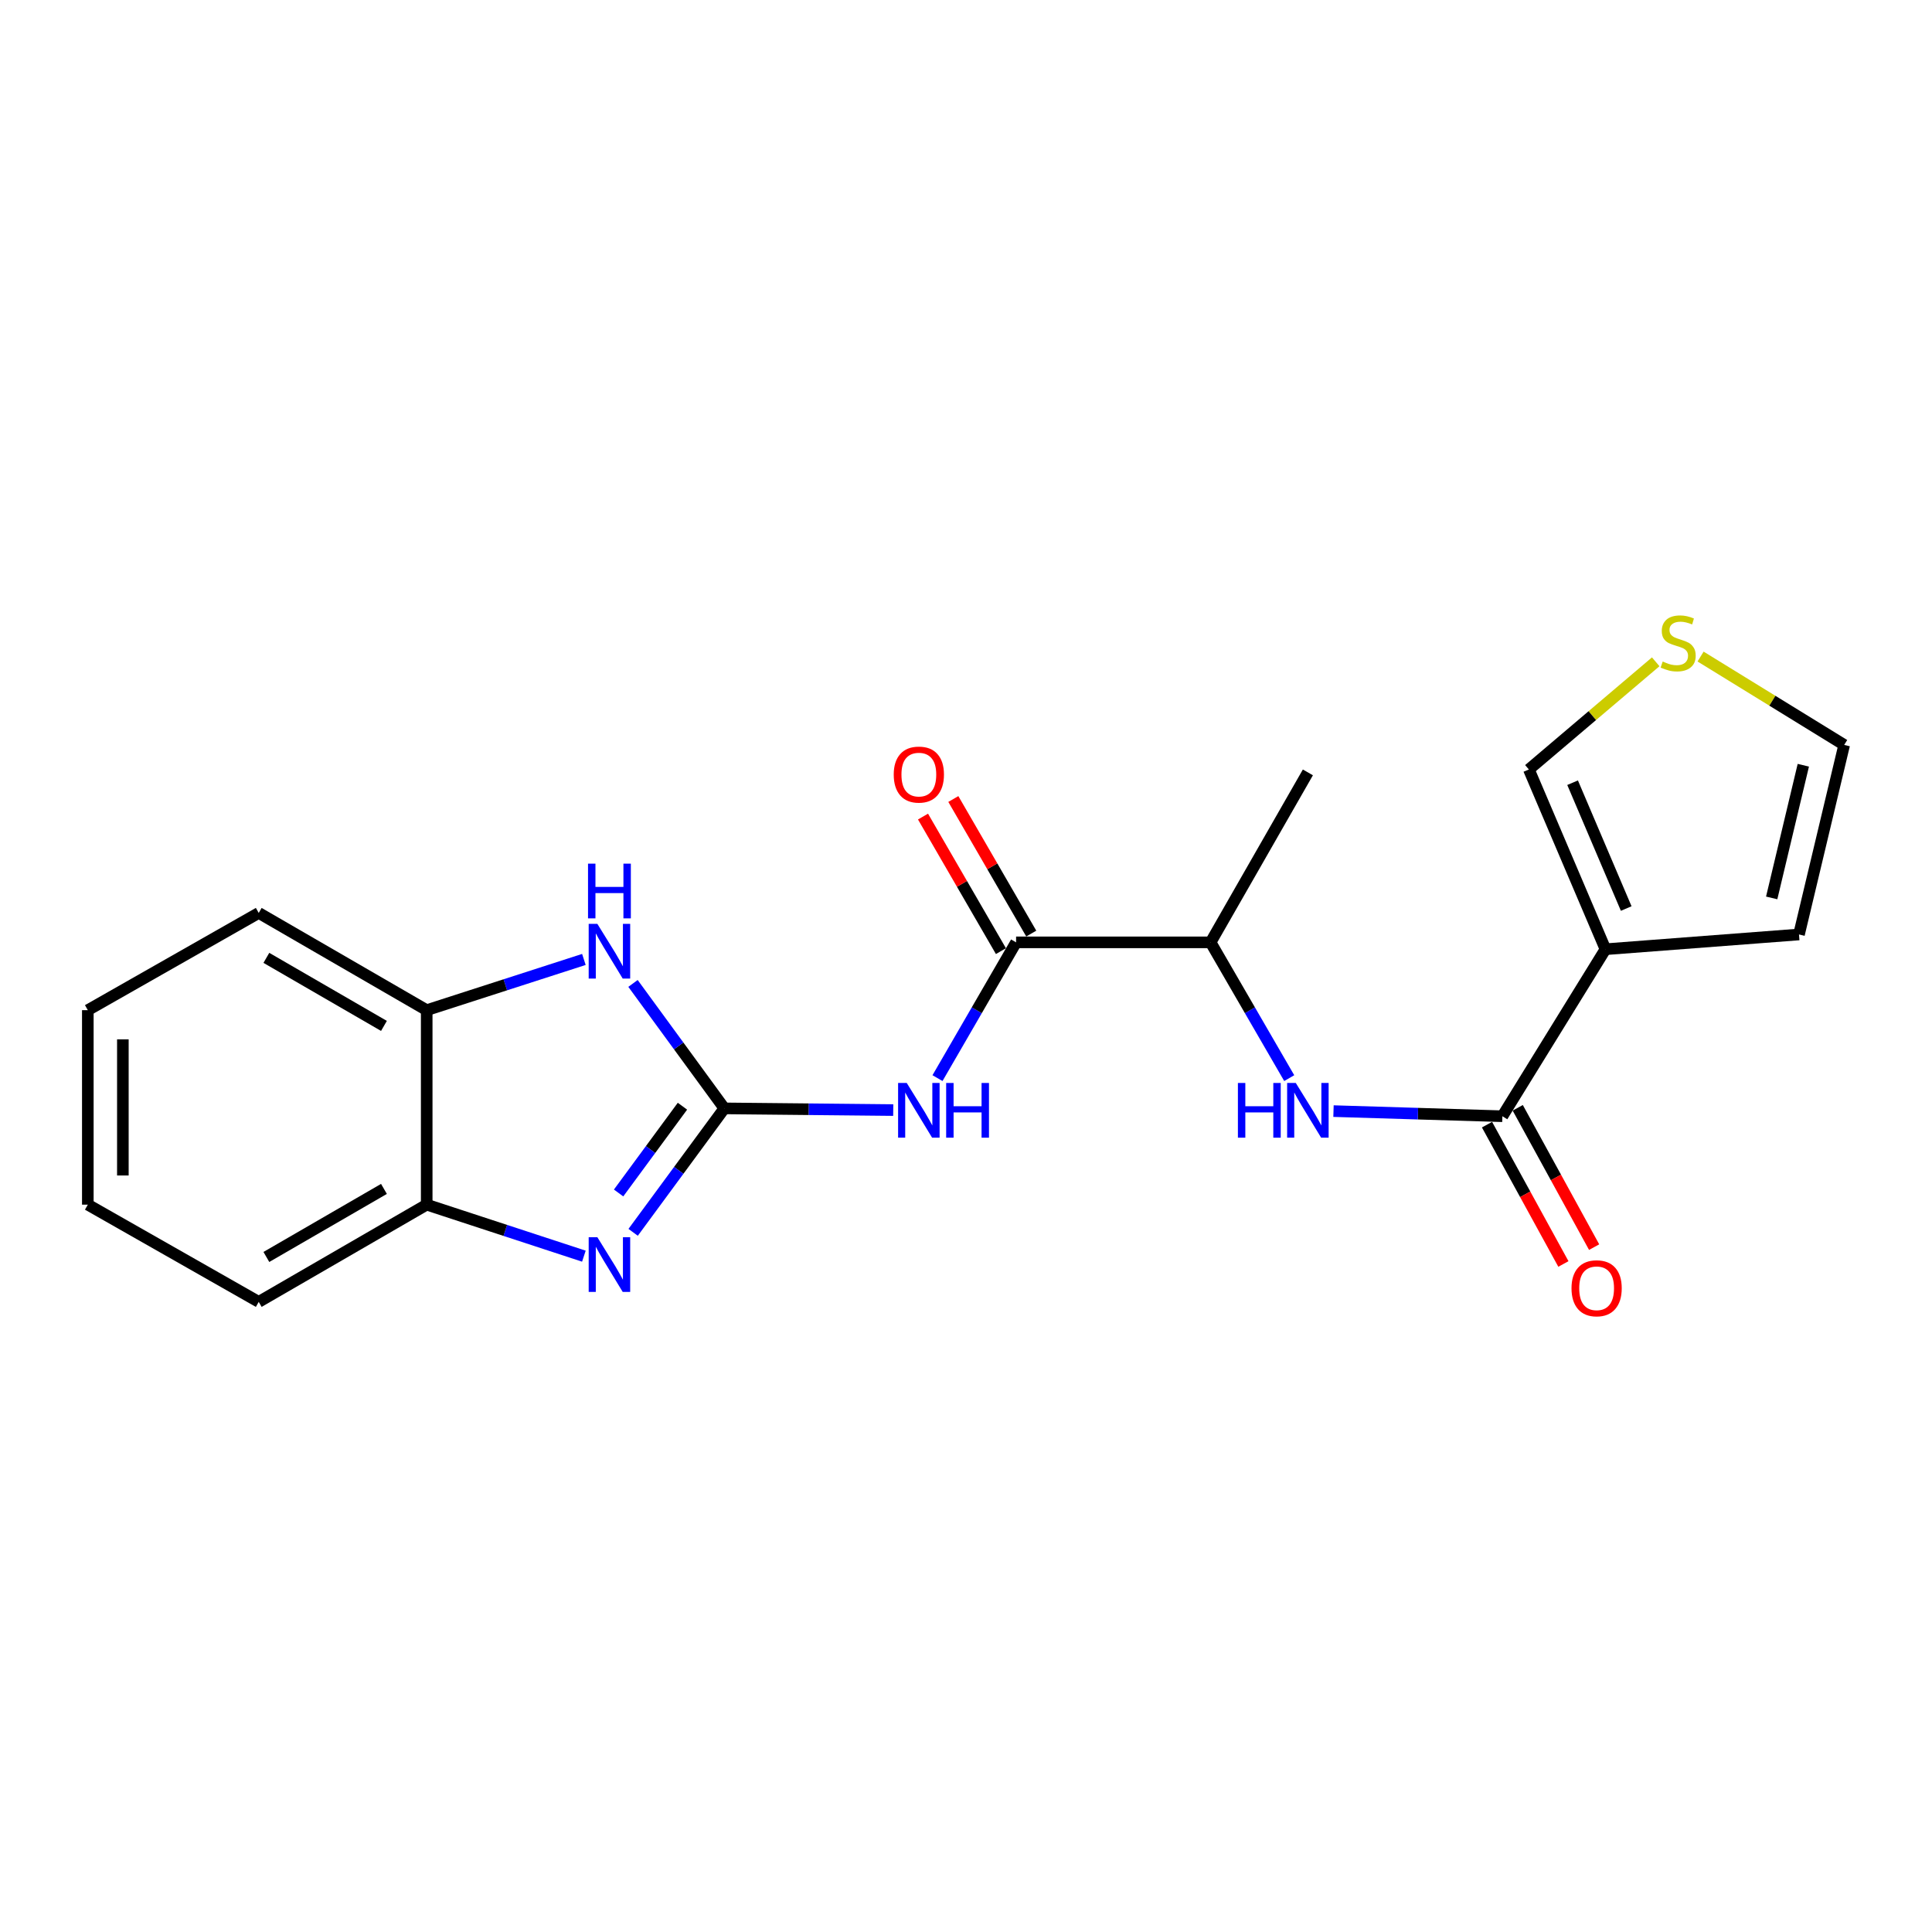 <?xml version='1.0' encoding='iso-8859-1'?>
<svg version='1.1' baseProfile='full'
              xmlns='http://www.w3.org/2000/svg'
                      xmlns:rdkit='http://www.rdkit.org/xml'
                      xmlns:xlink='http://www.w3.org/1999/xlink'
                  xml:space='preserve'
width='1000px' height='1000px' viewBox='0 0 1000 1000'>
<!-- END OF HEADER -->
<rect style='opacity:1.0;fill:#FFFFFF;stroke:none' width='1000' height='1000' x='0' y='0'> </rect>
<path class='bond-0' d='M 374.926,573.698 L 351.318,605.777' style='fill:none;fill-rule:evenodd;stroke:#000000;stroke-width:6px;stroke-linecap:butt;stroke-linejoin:miter;stroke-opacity:1' />
<path class='bond-0' d='M 351.318,605.777 L 327.71,637.856' style='fill:none;fill-rule:evenodd;stroke:#0000FF;stroke-width:6px;stroke-linecap:butt;stroke-linejoin:miter;stroke-opacity:1' />
<path class='bond-0' d='M 353.235,572.571 L 336.71,595.026' style='fill:none;fill-rule:evenodd;stroke:#000000;stroke-width:6px;stroke-linecap:butt;stroke-linejoin:miter;stroke-opacity:1' />
<path class='bond-0' d='M 336.71,595.026 L 320.184,617.481' style='fill:none;fill-rule:evenodd;stroke:#0000FF;stroke-width:6px;stroke-linecap:butt;stroke-linejoin:miter;stroke-opacity:1' />
<path class='bond-1' d='M 374.926,573.698 L 418.632,574.136' style='fill:none;fill-rule:evenodd;stroke:#000000;stroke-width:6px;stroke-linecap:butt;stroke-linejoin:miter;stroke-opacity:1' />
<path class='bond-1' d='M 418.632,574.136 L 462.337,574.573' style='fill:none;fill-rule:evenodd;stroke:#0000FF;stroke-width:6px;stroke-linecap:butt;stroke-linejoin:miter;stroke-opacity:1' />
<path class='bond-3' d='M 374.926,573.698 L 351.282,541.358' style='fill:none;fill-rule:evenodd;stroke:#000000;stroke-width:6px;stroke-linecap:butt;stroke-linejoin:miter;stroke-opacity:1' />
<path class='bond-3' d='M 351.282,541.358 L 327.638,509.018' style='fill:none;fill-rule:evenodd;stroke:#0000FF;stroke-width:6px;stroke-linecap:butt;stroke-linejoin:miter;stroke-opacity:1' />
<path class='bond-7' d='M 302.215,650.189 L 261.538,636.859' style='fill:none;fill-rule:evenodd;stroke:#0000FF;stroke-width:6px;stroke-linecap:butt;stroke-linejoin:miter;stroke-opacity:1' />
<path class='bond-7' d='M 261.538,636.859 L 220.862,623.528' style='fill:none;fill-rule:evenodd;stroke:#000000;stroke-width:6px;stroke-linecap:butt;stroke-linejoin:miter;stroke-opacity:1' />
<path class='bond-5' d='M 485.246,558.034 L 505.587,522.899' style='fill:none;fill-rule:evenodd;stroke:#0000FF;stroke-width:6px;stroke-linecap:butt;stroke-linejoin:miter;stroke-opacity:1' />
<path class='bond-5' d='M 505.587,522.899 L 525.928,487.763' style='fill:none;fill-rule:evenodd;stroke:#000000;stroke-width:6px;stroke-linecap:butt;stroke-linejoin:miter;stroke-opacity:1' />
<path class='bond-2' d='M 830.983,491.32 L 777.627,577.759' style='fill:none;fill-rule:evenodd;stroke:#000000;stroke-width:6px;stroke-linecap:butt;stroke-linejoin:miter;stroke-opacity:1' />
<path class='bond-11' d='M 830.983,491.32 L 791.341,398.281' style='fill:none;fill-rule:evenodd;stroke:#000000;stroke-width:6px;stroke-linecap:butt;stroke-linejoin:miter;stroke-opacity:1' />
<path class='bond-11' d='M 841.724,470.254 L 813.974,405.127' style='fill:none;fill-rule:evenodd;stroke:#000000;stroke-width:6px;stroke-linecap:butt;stroke-linejoin:miter;stroke-opacity:1' />
<path class='bond-12' d='M 830.983,491.32 L 931.157,483.682' style='fill:none;fill-rule:evenodd;stroke:#000000;stroke-width:6px;stroke-linecap:butt;stroke-linejoin:miter;stroke-opacity:1' />
<path class='bond-8' d='M 302.218,496.606 L 261.54,509.733' style='fill:none;fill-rule:evenodd;stroke:#0000FF;stroke-width:6px;stroke-linecap:butt;stroke-linejoin:miter;stroke-opacity:1' />
<path class='bond-8' d='M 261.54,509.733 L 220.862,522.861' style='fill:none;fill-rule:evenodd;stroke:#000000;stroke-width:6px;stroke-linecap:butt;stroke-linejoin:miter;stroke-opacity:1' />
<path class='bond-4' d='M 777.627,577.759 L 733.922,576.434' style='fill:none;fill-rule:evenodd;stroke:#000000;stroke-width:6px;stroke-linecap:butt;stroke-linejoin:miter;stroke-opacity:1' />
<path class='bond-4' d='M 733.922,576.434 L 690.217,575.108' style='fill:none;fill-rule:evenodd;stroke:#0000FF;stroke-width:6px;stroke-linecap:butt;stroke-linejoin:miter;stroke-opacity:1' />
<path class='bond-13' d='M 769.674,582.119 L 789.444,618.175' style='fill:none;fill-rule:evenodd;stroke:#000000;stroke-width:6px;stroke-linecap:butt;stroke-linejoin:miter;stroke-opacity:1' />
<path class='bond-13' d='M 789.444,618.175 L 809.214,654.231' style='fill:none;fill-rule:evenodd;stroke:#FF0000;stroke-width:6px;stroke-linecap:butt;stroke-linejoin:miter;stroke-opacity:1' />
<path class='bond-13' d='M 785.579,573.399 L 805.348,609.455' style='fill:none;fill-rule:evenodd;stroke:#000000;stroke-width:6px;stroke-linecap:butt;stroke-linejoin:miter;stroke-opacity:1' />
<path class='bond-13' d='M 805.348,609.455 L 825.118,645.511' style='fill:none;fill-rule:evenodd;stroke:#FF0000;stroke-width:6px;stroke-linecap:butt;stroke-linejoin:miter;stroke-opacity:1' />
<path class='bond-9' d='M 525.928,487.763 L 626.595,487.763' style='fill:none;fill-rule:evenodd;stroke:#000000;stroke-width:6px;stroke-linecap:butt;stroke-linejoin:miter;stroke-opacity:1' />
<path class='bond-14' d='M 533.776,483.218 L 513.61,448.393' style='fill:none;fill-rule:evenodd;stroke:#000000;stroke-width:6px;stroke-linecap:butt;stroke-linejoin:miter;stroke-opacity:1' />
<path class='bond-14' d='M 513.61,448.393 L 493.443,413.567' style='fill:none;fill-rule:evenodd;stroke:#FF0000;stroke-width:6px;stroke-linecap:butt;stroke-linejoin:miter;stroke-opacity:1' />
<path class='bond-14' d='M 518.079,492.308 L 497.913,457.482' style='fill:none;fill-rule:evenodd;stroke:#000000;stroke-width:6px;stroke-linecap:butt;stroke-linejoin:miter;stroke-opacity:1' />
<path class='bond-14' d='M 497.913,457.482 L 477.747,422.656' style='fill:none;fill-rule:evenodd;stroke:#FF0000;stroke-width:6px;stroke-linecap:butt;stroke-linejoin:miter;stroke-opacity:1' />
<path class='bond-6' d='M 667.301,558.034 L 646.948,522.898' style='fill:none;fill-rule:evenodd;stroke:#0000FF;stroke-width:6px;stroke-linecap:butt;stroke-linejoin:miter;stroke-opacity:1' />
<path class='bond-6' d='M 646.948,522.898 L 626.595,487.763' style='fill:none;fill-rule:evenodd;stroke:#000000;stroke-width:6px;stroke-linecap:butt;stroke-linejoin:miter;stroke-opacity:1' />
<path class='bond-16' d='M 220.862,623.528 L 133.919,673.852' style='fill:none;fill-rule:evenodd;stroke:#000000;stroke-width:6px;stroke-linecap:butt;stroke-linejoin:miter;stroke-opacity:1' />
<path class='bond-16' d='M 198.734,615.378 L 137.874,650.605' style='fill:none;fill-rule:evenodd;stroke:#000000;stroke-width:6px;stroke-linecap:butt;stroke-linejoin:miter;stroke-opacity:1' />
<path class='bond-21' d='M 220.862,623.528 L 220.862,522.861' style='fill:none;fill-rule:evenodd;stroke:#000000;stroke-width:6px;stroke-linecap:butt;stroke-linejoin:miter;stroke-opacity:1' />
<path class='bond-17' d='M 220.862,522.861 L 133.919,472.537' style='fill:none;fill-rule:evenodd;stroke:#000000;stroke-width:6px;stroke-linecap:butt;stroke-linejoin:miter;stroke-opacity:1' />
<path class='bond-17' d='M 198.734,531.01 L 137.874,495.784' style='fill:none;fill-rule:evenodd;stroke:#000000;stroke-width:6px;stroke-linecap:butt;stroke-linejoin:miter;stroke-opacity:1' />
<path class='bond-18' d='M 626.595,487.763 L 676.959,399.792' style='fill:none;fill-rule:evenodd;stroke:#000000;stroke-width:6px;stroke-linecap:butt;stroke-linejoin:miter;stroke-opacity:1' />
<path class='bond-10' d='M 856.996,342.549 L 824.169,370.415' style='fill:none;fill-rule:evenodd;stroke:#CCCC00;stroke-width:6px;stroke-linecap:butt;stroke-linejoin:miter;stroke-opacity:1' />
<path class='bond-10' d='M 824.169,370.415 L 791.341,398.281' style='fill:none;fill-rule:evenodd;stroke:#000000;stroke-width:6px;stroke-linecap:butt;stroke-linejoin:miter;stroke-opacity:1' />
<path class='bond-23' d='M 880.213,339.831 L 917.379,362.702' style='fill:none;fill-rule:evenodd;stroke:#CCCC00;stroke-width:6px;stroke-linecap:butt;stroke-linejoin:miter;stroke-opacity:1' />
<path class='bond-23' d='M 917.379,362.702 L 954.545,385.574' style='fill:none;fill-rule:evenodd;stroke:#000000;stroke-width:6px;stroke-linecap:butt;stroke-linejoin:miter;stroke-opacity:1' />
<path class='bond-15' d='M 931.157,483.682 L 954.545,385.574' style='fill:none;fill-rule:evenodd;stroke:#000000;stroke-width:6px;stroke-linecap:butt;stroke-linejoin:miter;stroke-opacity:1' />
<path class='bond-15' d='M 917.022,464.76 L 933.393,396.084' style='fill:none;fill-rule:evenodd;stroke:#000000;stroke-width:6px;stroke-linecap:butt;stroke-linejoin:miter;stroke-opacity:1' />
<path class='bond-20' d='M 133.919,673.852 L 45.455,623.528' style='fill:none;fill-rule:evenodd;stroke:#000000;stroke-width:6px;stroke-linecap:butt;stroke-linejoin:miter;stroke-opacity:1' />
<path class='bond-19' d='M 133.919,472.537 L 45.455,522.861' style='fill:none;fill-rule:evenodd;stroke:#000000;stroke-width:6px;stroke-linecap:butt;stroke-linejoin:miter;stroke-opacity:1' />
<path class='bond-22' d='M 45.455,522.861 L 45.455,623.528' style='fill:none;fill-rule:evenodd;stroke:#000000;stroke-width:6px;stroke-linecap:butt;stroke-linejoin:miter;stroke-opacity:1' />
<path class='bond-22' d='M 63.593,537.961 L 63.593,608.428' style='fill:none;fill-rule:evenodd;stroke:#000000;stroke-width:6px;stroke-linecap:butt;stroke-linejoin:miter;stroke-opacity:1' />
<path  class='atom-1' d='M 309.183 640.364
L 318.463 655.364
Q 319.383 656.844, 320.863 659.524
Q 322.343 662.204, 322.423 662.364
L 322.423 640.364
L 326.183 640.364
L 326.183 668.684
L 322.303 668.684
L 312.343 652.284
Q 311.183 650.364, 309.943 648.164
Q 308.743 645.964, 308.383 645.284
L 308.383 668.684
L 304.703 668.684
L 304.703 640.364
L 309.183 640.364
' fill='#0000FF'/>
<path  class='atom-2' d='M 469.334 560.546
L 478.614 575.546
Q 479.534 577.026, 481.014 579.706
Q 482.494 582.386, 482.574 582.546
L 482.574 560.546
L 486.334 560.546
L 486.334 588.866
L 482.454 588.866
L 472.494 572.466
Q 471.334 570.546, 470.094 568.346
Q 468.894 566.146, 468.534 565.466
L 468.534 588.866
L 464.854 588.866
L 464.854 560.546
L 469.334 560.546
' fill='#0000FF'/>
<path  class='atom-2' d='M 489.734 560.546
L 493.574 560.546
L 493.574 572.586
L 508.054 572.586
L 508.054 560.546
L 511.894 560.546
L 511.894 588.866
L 508.054 588.866
L 508.054 575.786
L 493.574 575.786
L 493.574 588.866
L 489.734 588.866
L 489.734 560.546
' fill='#0000FF'/>
<path  class='atom-4' d='M 309.183 478.178
L 318.463 493.178
Q 319.383 494.658, 320.863 497.338
Q 322.343 500.018, 322.423 500.178
L 322.423 478.178
L 326.183 478.178
L 326.183 506.498
L 322.303 506.498
L 312.343 490.098
Q 311.183 488.178, 309.943 485.978
Q 308.743 483.778, 308.383 483.098
L 308.383 506.498
L 304.703 506.498
L 304.703 478.178
L 309.183 478.178
' fill='#0000FF'/>
<path  class='atom-4' d='M 304.363 447.026
L 308.203 447.026
L 308.203 459.066
L 322.683 459.066
L 322.683 447.026
L 326.523 447.026
L 326.523 475.346
L 322.683 475.346
L 322.683 462.266
L 308.203 462.266
L 308.203 475.346
L 304.363 475.346
L 304.363 447.026
' fill='#0000FF'/>
<path  class='atom-7' d='M 640.739 560.546
L 644.579 560.546
L 644.579 572.586
L 659.059 572.586
L 659.059 560.546
L 662.899 560.546
L 662.899 588.866
L 659.059 588.866
L 659.059 575.786
L 644.579 575.786
L 644.579 588.866
L 640.739 588.866
L 640.739 560.546
' fill='#0000FF'/>
<path  class='atom-7' d='M 670.699 560.546
L 679.979 575.546
Q 680.899 577.026, 682.379 579.706
Q 683.859 582.386, 683.939 582.546
L 683.939 560.546
L 687.699 560.546
L 687.699 588.866
L 683.819 588.866
L 673.859 572.466
Q 672.699 570.546, 671.459 568.346
Q 670.259 566.146, 669.899 565.466
L 669.899 588.866
L 666.219 588.866
L 666.219 560.546
L 670.699 560.546
' fill='#0000FF'/>
<path  class='atom-11' d='M 860.61 342.411
Q 860.93 342.531, 862.25 343.091
Q 863.57 343.651, 865.01 344.011
Q 866.49 344.331, 867.93 344.331
Q 870.61 344.331, 872.17 343.051
Q 873.73 341.731, 873.73 339.451
Q 873.73 337.891, 872.93 336.931
Q 872.17 335.971, 870.97 335.451
Q 869.77 334.931, 867.77 334.331
Q 865.25 333.571, 863.73 332.851
Q 862.25 332.131, 861.17 330.611
Q 860.13 329.091, 860.13 326.531
Q 860.13 322.971, 862.53 320.771
Q 864.97 318.571, 869.77 318.571
Q 873.05 318.571, 876.77 320.131
L 875.85 323.211
Q 872.45 321.811, 869.89 321.811
Q 867.13 321.811, 865.61 322.971
Q 864.09 324.091, 864.13 326.051
Q 864.13 327.571, 864.89 328.491
Q 865.69 329.411, 866.81 329.931
Q 867.97 330.451, 869.89 331.051
Q 872.45 331.851, 873.97 332.651
Q 875.49 333.451, 876.57 335.091
Q 877.69 336.691, 877.69 339.451
Q 877.69 343.371, 875.05 345.491
Q 872.45 347.571, 868.09 347.571
Q 865.57 347.571, 863.65 347.011
Q 861.77 346.491, 859.53 345.571
L 860.61 342.411
' fill='#CCCC00'/>
<path  class='atom-14' d='M 813.409 666.807
Q 813.409 660.007, 816.769 656.207
Q 820.129 652.407, 826.409 652.407
Q 832.689 652.407, 836.049 656.207
Q 839.409 660.007, 839.409 666.807
Q 839.409 673.687, 836.009 677.607
Q 832.609 681.487, 826.409 681.487
Q 820.169 681.487, 816.769 677.607
Q 813.409 673.727, 813.409 666.807
M 826.409 678.287
Q 830.729 678.287, 833.049 675.407
Q 835.409 672.487, 835.409 666.807
Q 835.409 661.247, 833.049 658.447
Q 830.729 655.607, 826.409 655.607
Q 822.089 655.607, 819.729 658.407
Q 817.409 661.207, 817.409 666.807
Q 817.409 672.527, 819.729 675.407
Q 822.089 678.287, 826.409 678.287
' fill='#FF0000'/>
<path  class='atom-15' d='M 462.594 400.92
Q 462.594 394.12, 465.954 390.32
Q 469.314 386.52, 475.594 386.52
Q 481.874 386.52, 485.234 390.32
Q 488.594 394.12, 488.594 400.92
Q 488.594 407.8, 485.194 411.72
Q 481.794 415.6, 475.594 415.6
Q 469.354 415.6, 465.954 411.72
Q 462.594 407.84, 462.594 400.92
M 475.594 412.4
Q 479.914 412.4, 482.234 409.52
Q 484.594 406.6, 484.594 400.92
Q 484.594 395.36, 482.234 392.56
Q 479.914 389.72, 475.594 389.72
Q 471.274 389.72, 468.914 392.52
Q 466.594 395.32, 466.594 400.92
Q 466.594 406.64, 468.914 409.52
Q 471.274 412.4, 475.594 412.4
' fill='#FF0000'/>
</svg>
